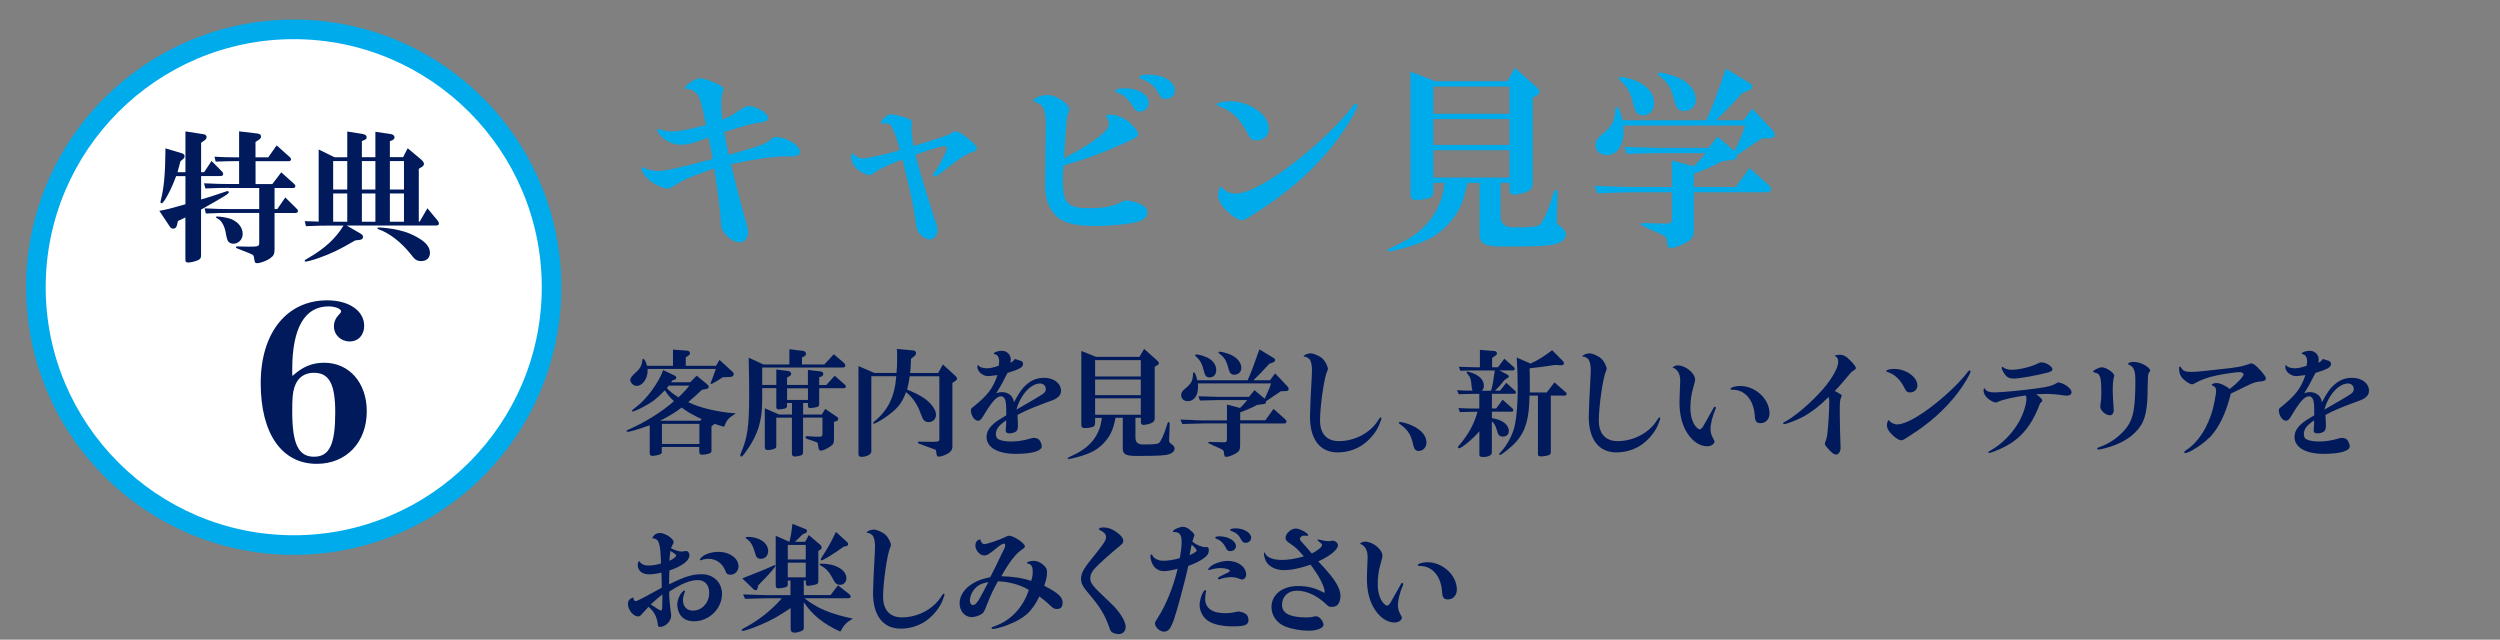 <?xml version="1.0" encoding="UTF-8"?><svg id="_レイヤー_2" xmlns="http://www.w3.org/2000/svg" width="383" height="98" viewBox="0 0 383 98"><rect x="0" y="0" width="383" height="98" fill="#808080" stroke="none"/><g id="_レイヤー_"><path d="m105.16,13.62s-.06.03-.09.03c-.06,0-.12-.06-.12-.12,0-.51,1.56-1.53,2.34-1.53.45,0,1.47.33,2.46.78.78.36,1.08.63,1.08.9,0,.09-.03.27-.12.51-.15.36-.21.93-.21,1.68,0,.9.06,1.68.15,2.46.99-.39,1.56-.69,2.55-1.38.75-.51,1.14-.69,1.59-.69,1.08,0,2.88,1.11,2.88,1.77,0,.48-.21.57-1.5.78-.93.15-1.56.3-2.85.69-1.02.3-1.8.54-2.37.72.33,1.8.45,2.4.69,3.51,4.74-1.35,5.67-1.68,6.36-2.28.45-.42.54-.45.93-.45,1.53,0,3.63,1.29,3.63,2.25,0,.57-.54.75-1.98.72-1.92-.03-4.26.3-8.61,1.17.72,2.94,1.47,5.85,2.04,7.89.54,1.86.6,2.1.6,2.61,0,.81-.6,1.5-1.29,1.5s-1.62-.54-2.25-1.32c-.48-.6-.6-.93-.63-1.74-.09-1.77-.42-4.44-1.02-8.28-4.5,1.62-4.56,1.65-6.15,2.67-.45.3-.75.42-.96.42-.63,0-1.92-.57-2.76-1.23-.72-.57-1.26-1.38-1.26-1.86,0-.09.09-.18.18-.18.06,0,.09.03.3.15.33.21,1.32.42,2.04.42,1.11,0,2.88-.39,8.37-1.83-.18-1.08-.24-1.44-.63-3.3-2.25.87-3.21,1.11-4.2,1.11s-2.07-.39-2.82-1.05c-.45-.39-.84-.93-.84-1.14,0-.09.12-.21.24-.21.06,0,.12.03.21.06.51.21,1.02.3,1.68.3,1.32,0,2.55-.24,5.34-.99-.66-3.27-.93-4.23-1.44-4.83-.27-.36-.96-.69-1.41-.69h-.15Z" style="fill:#00abeb;"/><path d="m143.36,34.05c.18.51.27.93.27,1.26,0,.66-.6,1.38-1.14,1.38-.42,0-.99-.27-1.44-.69-.48-.48-.66-.9-.78-2.07-.24-2.04-.72-4.26-2.01-9.51-2.13.81-3.6,1.5-4.17,1.95-.51.36-.66.45-.9.45-.48,0-1.38-.45-1.92-.96-.57-.54-.87-1.17-.87-1.83,0-.33.09-.54.24-.54.03,0,.09.03.15.12.3.39.87.66,1.41.66.69,0,3.78-.69,5.67-1.26-.3-1.2-.57-2.07-1.08-3.24-.27-.63-.57-.87-1.05-.87-.15,0-.24,0-.39.06-.09.03-.18.03-.24.03s-.12-.06-.12-.18c0-.45.93-1.29,1.44-1.29.66,0,2.46.48,2.97.78.18.12.3.33.3.51,0,.12,0,.27-.03.48-.03.15-.03.27-.03.42,0,.63.12,1.65.3,2.67,4.17-1.26,5.46-1.71,5.88-2.04.24-.15.36-.21.51-.21.54,0,1.17.39,2.37,1.41.78.69.96.93.96,1.26,0,.21-.21.36-.66.48-.9.27-1.95.93-3.87,2.46-1.35,1.08-1.68,1.29-1.89,1.29-.18,0-.3-.09-.3-.21,0-.09.03-.15.21-.39.72-.93,1.92-3.3,1.92-3.78,0-.15-.15-.27-.33-.27-.54,0-1.74.36-4.5,1.32.63,2.46,1.8,6.36,3.12,10.35Z" style="fill:#00abeb;"/><path d="m160.15,25.35c.06-5.7.06-5.73.06-6.3,0-2.28-.39-3.09-1.59-3.39-.21-.06-.3-.12-.3-.24,0-.36,1.2-.87,2.04-.87,1.44,0,3.45,1.29,3.45,2.25,0,.18-.06.33-.33.99-.21,2.19-.3,3.36-.48,6.45,2.52-1.32,4.17-2.34,5.46-3.36,1.11-.93,1.44-1.38,1.44-2.04,0-.27-.09-.48-.3-.72-.12-.15-.15-.18-.15-.27,0-.15.27-.3.6-.3.9,0,2.07.45,2.88,1.11.84.72,1.44,1.5,1.44,1.92,0,.33-.42.6-2.04,1.32-3.72,1.65-6,2.49-9.39,3.45-.09.93-.12,1.41-.12,2.13,0,3.63.69,4.41,3.9,4.41,2.64,0,3.78-.24,5.64-1.2,2.01.15,3.42.93,3.42,1.83,0,.81-.69,1.32-2.19,1.62-1.41.27-3.84.48-5.7.48-3.6,0-5.4-.57-6.51-2.01-.9-1.17-1.26-2.46-1.26-4.5l.03-2.76Zm15.84-9.57c0,.75-.6,1.32-1.41,1.32-.45,0-.63-.12-.93-.63-.63-1.14-1.62-2.07-2.43-2.25-.27-.06-.36-.12-.36-.27,0-.27.54-.42,1.44-.42,2.1,0,3.69.96,3.69,2.25Zm3.99-1.89c0,.75-.57,1.26-1.38,1.26-.48,0-.72-.15-.96-.57-.66-1.29-1.44-2.01-2.67-2.43-.36-.12-.42-.15-.42-.33,0-.24.48-.39,1.35-.39,2.34,0,4.08,1.05,4.08,2.46Z" style="fill:#00abeb;"/><path d="m194.39,19.77c0,.99-.81,1.74-1.86,1.74-.66,0-.99-.24-1.32-.93-1.2-2.37-2.49-3.63-4.44-4.29-.24-.09-.33-.15-.33-.27,0-.27.93-.51,2.01-.51,3.06,0,5.94,2.07,5.94,4.26Zm13.56-3.6c0,.57-1.71,3.45-3.3,5.52-3.3,4.26-7.26,7.77-12.18,10.86-.33.21-.63.39-.72.45-.87.6-1.14.72-1.5.72-.48,0-1.2-.42-1.98-1.11-1.11-.99-1.65-1.86-1.65-2.7,0-.66.24-1.32.48-1.32.06,0,.09.03.15.15.36.54,1.29.96,2.1.93,2.04-.09,5.58-2.07,9.75-5.4,3.33-2.67,6.39-5.67,8.19-8.07.15-.21.3-.3.45-.3.12,0,.21.12.21.27Z" style="fill:#00abeb;"/><path d="m224.81,28.02c-.69,3.24-1.29,4.53-3,6.39-1.59,1.74-3.51,2.76-7.08,3.69-.84.21-1.77.42-1.92.42s-.24-.09-.24-.21q0-.15,1.35-.75c4.47-2.01,6.93-5.19,7.38-9.54h-1.71v1.32c0,.6-.21.9-.78,1.05-.51.15-1.23.24-1.8.24-.72,0-.93-.21-.93-1.02V10.95l3.78,1.5h11.04l1.2-2.04,3.24,2.88c.36.33.51.54.51.75,0,.27-.15.45-.63.69l-.42.24v13.05c0,.66-.18.99-.69,1.26-.48.27-1.56.54-2.19.54-.45,0-.66-.21-.66-.66v-1.14h-1.38v5.07q0,1.74,1.89,1.74c2.88,0,3.69-.09,4.11-.39.51-.39,1.35-2.28,2.01-4.5.24-.78.27-.84.45-.84.21,0,.27.15.27.54,0,.6-.03,1.47-.06,2.34-.03.63-.06,1.38-.06,1.77,0,.45.06.57.42.84.75.54.99.9.99,1.29,0,.6-.48,1.14-1.29,1.41-1.02.39-2.85.48-8.61.48-1.5,0-2.37-.18-2.82-.54-.27-.21-.45-.6-.51-1.05v-8.16h-1.86Zm-5.22-10.59h11.67v-4.17h-11.67v4.17Zm11.67,4.77v-3.96h-11.67v3.96h11.67Zm-11.67,5.01h11.67v-4.2h-11.67v4.2Z" style="fill:#00abeb;"/><path d="m247.59,28.59c1.2.03,2.46.06,2.55.06h6v-4.05l3.33.87c.78-.75,1.17-1.17,1.83-2.01h-7.26c-1.83.03-2.94.06-4.8.12l-.39-1.08c2.73.09,3.6.12,5.19.15h7.71l1.38-1.71,2.61,2.19c1.14-2.43,1.17-2.52,1.62-3.9h-18.66c.03.33.03.66.03.9,0,2.22-1.02,3.63-2.61,3.63-.99,0-1.68-.6-1.68-1.53,0-.63.24-1.02.99-1.65,1.59-1.29,1.98-2.01,2.04-3.87,0-.21.09-.3.24-.3.27,0,.54.69.87,2.01h12.84c1.2-2.82,1.26-3,3-7.89l3.57,2.16c.3.18.45.36.45.57,0,.27-.18.48-.54.6l-.96.36c-2.04,2.25-2.73,2.94-4.05,4.2h4.23l1.32-1.77,3.15,3.33c.18.21.3.45.3.66,0,.36-.24.51-.84.54l-1.17.03q-.36.27-1.92,1.29c-.45.3-.87.6-1.29.9-.06.03-.39.24-.6.36.03.12.03.21.03.27,0,.24-.18.39-.6.45l-1.71.24c-1.59.84-2.61,1.29-4.29,1.89v2.04h6.42l2.1-2.91,2.94,2.61c.24.21.36.39.36.6,0,.33-.21.51-.63.51h-11.19v5.55c0,1.17-.21,1.59-1.11,2.1-.81.48-1.86.87-2.4.87-.45,0-.51-.12-.63-1.2-.09-.57-.15-.6-2.85-1.77-1.11-.51-1.14-.54-1.14-.66s.09-.18.27-.18h.3l.48.03c1.08.03,2.13.06,2.85.06s.87-.18.87-.81v-3.99h-6c-.84,0-.9,0-5.4.15l-.48-1.14,3.33.12Zm3.18-16.14c1.71.75,2.64,1.95,2.64,3.36,0,1.11-.69,1.86-1.74,1.86-.81,0-1.14-.42-1.5-1.89-.3-1.44-.93-2.58-1.89-3.42-.21-.15-.27-.27-.27-.39s.12-.18.3-.18c.57,0,1.68.3,2.46.66Zm6.42-.51c1.65.78,2.61,2.01,2.61,3.33,0,1.02-.75,1.74-1.8,1.74-.51,0-.9-.21-1.14-.63q-.21-.36-.63-1.92c-.33-1.11-.93-2.01-1.71-2.58-.45-.33-.51-.39-.51-.51,0-.15.09-.24.27-.24.45-.03,2.07.42,2.91.81Z" style="fill:#00abeb;"/><circle cx="45" cy="44" r="39.5" style="fill:#fff;"/><path d="m45,6c20.95,0,38,17.05,38,38s-17.05,38-38,38S7,64.95,7,44,24.05,6,45,6m0-3C22.36,3,4,21.36,4,44s18.36,41,41,41,41-18.36,41-41S67.64,3,45,3h0Z" style="fill:#00abeb;"/><path d="m27.26,33.86l-.15.64c-.09.35-.29.53-.55.53-.22,0-.42-.11-.57-.35l-1.58-2.38c1.3-.24,1.63-.33,4-1.01v-4.31h-1.43c-.66,1.89-1.87,4.16-2.2,4.16-.11,0-.2-.09-.2-.2,0-.04.02-.11.07-.31.48-1.96.66-3.87.7-7.9l2.51.75c.26.07.42.24.42.46,0,.15-.09.33-.29.48l-.35.29-.09.35-.24.88c0,.07-.07.24-.11.44h1.21v-6.25l2.82.44c.24.04.42.22.42.42s-.11.37-.31.51l-.53.37v4.51h.46l1.14-1.72,1.63,1.65c.09.11.15.24.15.35,0,.22-.13.31-.48.31h-2.9v3.59c1.54-.46,1.61-.48,3.89-1.25.07-.02.11-.04.15-.04.11,0,.2.09.2.2,0,.22-.57.57-4.25,2.64v7.08c0,.33-.13.51-.48.68-.4.18-1.14.35-1.5.35-.31,0-.42-.13-.42-.44v-6.47l-1.14.55Zm7.81-5.08c-1.03,0-1.78.02-3.61.09l-.2-.79c1.91.09,2.66.11,3.81.11h1.56v-3.5h-.84c-.68,0-1.28.02-2.75.07l-.18-.75,1.61.07c.57.02,1.08.02,1.32.02h.84v-3.98l2.77.33c.42.04.59.2.59.48,0,.2-.11.33-.37.51l-.48.31v2.35h1.96l1.28-1.83,2.07,1.85c.09.09.13.18.13.29,0,.18-.13.29-.35.29h-5.08v3.5h2.57l1.37-1.8,1.98,1.78c.11.11.18.22.18.33,0,.18-.13.29-.35.29h-2.84v3.23h.42l1.23-1.78,1.76,1.74c.11.09.18.22.18.33,0,.18-.15.31-.4.31h-3.19v5.54c0,.73-.13,1.01-.62,1.36-.51.4-1.54.79-2.07.79-.26,0-.35-.11-.4-.51-.09-.62-.13-.7-.29-.79-.2-.11-.64-.31-1.58-.66-.92-.35-.95-.35-.95-.48,0-.09.07-.13.15-.13h.11c.13,0,.42,0,.86.02.29.02.55.02.75.02,1.61,0,1.69-.04,1.69-.64v-4.53h-4.55c-1.19,0-1.87.02-3.63.09l-.18-.79c1.85.09,2.57.11,3.81.11h4.55v-3.23h-4.64Zm.22,4.73c1.17.44,1.89,1.32,1.89,2.33,0,.84-.64,1.5-1.45,1.5-.29,0-.57-.13-.77-.35q-.2-.24-.4-1.45c-.18-.95-.64-1.74-1.14-2-.31-.18-.33-.2-.33-.26s.04-.11.18-.11c.55,0,1.52.18,2.02.35Z" style="fill:#001a5c;"/><path d="m54.39,36.85c-2.46,1.43-3.7,2.02-5.52,2.66-.77.29-1.83.57-2.05.57-.09,0-.15-.07-.15-.13q0-.13.66-.48c2.49-1.45,4.09-2.95,5.3-4.91h-2.13c-1.01,0-1.76.02-3.63.09l-.18-.77,2.13.07v-11.05l2.42,1.19h1.96v-3.94l2.24.35c.51.09.73.24.73.55,0,.18-.09.29-.29.37l-.44.2v2.46h2.07v-3.89l2.38.35c.33.07.55.24.55.48,0,.2-.13.37-.33.46l-.38.15v2.44h2.03l.7-1.36,2.07,1.74c.29.26.42.46.42.68,0,.15-.11.31-.31.44l-.48.29v8.1h.13l1.19-2.05,1.52,1.83c.18.22.24.35.24.48,0,.24-.11.33-.42.33h-13.71l2.05,1.19c.33.18.46.35.46.55,0,.26-.2.44-.51.46l-.73.09Zm-3.35-7.81h2.16v-4.36h-2.16v4.36Zm2.16,4.93v-4.33h-2.16v4.33h2.16Zm2.24-4.93h2.07v-4.36h-2.07v4.36Zm2.07,4.93v-4.33h-2.07v4.33h2.07Zm3.54,1.28c1.17.26,2.22.68,3.21,1.3,1.1.68,1.61,1.39,1.61,2.2,0,.75-.53,1.25-1.32,1.25-.7,0-.99-.2-1.69-1.14-1.41-1.76-3.21-3.15-4.82-3.72-.15-.04-.22-.11-.22-.18s.07-.11.18-.11c.64,0,2.27.2,3.06.4Zm-1.32-6.21h2.16v-4.36h-2.16v4.36Zm2.16,4.93v-4.33h-2.16v4.33h2.16Z" style="fill:#001a5c;"/><path d="m99.54,65.15c-1.57.56-3.06,1.01-3.39,1.01-.09,0-.16-.05-.16-.14q0-.11.47-.29c2.3-.99,5.01-2.68,6.79-4.27-.7-.68-.86-.86-1.4-1.66-1.15,1.21-1.85,1.76-3.17,2.47-.74.41-1.58.77-1.76.77-.07,0-.13-.05-.13-.11q0-.07.65-.56c1.58-1.17,3.46-3.71,4.16-5.67l1.78.85c.14.05.23.18.23.32s-.13.29-.29.32l-.27.05-.23.32h2.92l.99-1.01,1.64,1.35c.14.13.21.23.21.36,0,.16-.12.29-.31.32l-.74.14c-.07.05-.16.13-.22.2-.27.25-.54.49-.79.74-.36.32-.68.61-1.08.94,1.69.86,4.57,1.55,7.29,1.73-1.17.74-1.37.97-1.8,2.05-.52-.14-.81-.22-1.48-.45l-.45.41v3.82c0,.27-.68.5-1.49.5-.25,0-.38-.13-.38-.45v-.74h-5.74v.83c0,.11-.07.2-.16.25-.31.16-.9.29-1.28.29-.29,0-.41-.13-.41-.45v-4.27Zm-.34-8.62c.02.13.02.22.02.25,0,1.22-.79,2.34-1.67,2.34-.52,0-.99-.47-.99-.97q0-.38,1.03-1.26c.47-.43.76-.99.81-1.66,0-.18.05-.23.16-.23.18,0,.36.34.56,1.04h3.98v-2.48l2.18.16c.25.02.43.18.43.38,0,.16-.09.27-.29.41l-.36.22v1.31h4.63l.54-.9,1.95,1.78c.18.16.23.25.23.4,0,.23-.23.43-.52.43l-1.17.05c-.07.05-.16.11-.22.14l-.63.4q-.83.49-.88.49c-.05,0-.13-.05-.13-.11,0-.04.02-.07.04-.11.49-1.28.5-1.3.77-2.09h-10.46Zm8.27,7.67c-1.42-.68-2.12-1.08-3.04-1.76-.94.72-2.09,1.42-3.33,2.02h6.21l.16-.25Zm-.32,3.82v-3.08h-5.74v3.08h5.74Zm-4.99-8.57c.34.41,1.1,1.01,1.78,1.42.59-.54,1.44-1.44,1.66-1.8h-3.13l-.31.38Z" style="fill:#001a5c;"/><path d="m116.78,60.19l-.02,1.46c-.02,2.84-.68,4.97-2.29,7.26-.54.79-.76,1.04-.88,1.04-.09,0-.18-.09-.18-.2,0-.09.02-.14.14-.45.99-2.3,1.22-4.07,1.22-8.9,0-1.62,0-1.73-.07-5.6l2.27,1.04h3.96v-2.34l2.07.25c.29.04.47.2.47.45,0,.22-.13.36-.41.47l-.2.07v1.1h3.42l1.46-1.57,1.53,1.31c.16.13.23.27.23.41,0,.23-.14.32-.52.32h-12.21v2.66h2.16v-2.36l1.76.22c.32.05.52.22.52.43,0,.16-.09.29-.32.4l-.32.18v1.13h3.2v-2.3l1.87.22c.34.04.49.16.49.4,0,.16-.11.32-.27.38l-.36.14v1.17h1.1l1.28-1.42,1.55,1.37c.11.09.16.22.16.32,0,.14-.12.22-.36.22h-3.73v2.34c0,.32-.05.43-.23.5-.16.09-.83.2-1.15.2-.27,0-.34-.09-.34-.45v-.32h-.74v1.76h2.86l.52-.86,1.8,1.22c.12.07.2.2.2.32,0,.16-.11.29-.38.36l-.27.09v2.47c0,.83-.07.97-.65,1.35-.58.38-1.06.58-1.35.58s-.4-.23-.45-.94c0-.29-.11-.34-1.3-.72-.52-.16-.61-.22-.61-.36,0-.13.09-.2.23-.2.11,0,.27.02.45.04.36.04.86.05,1.33.05.54,0,.58-.04.58-.63v-2.29h-2.97v5.22c0,.29-.05.41-.22.52-.16.09-.74.22-1.04.22-.27,0-.45-.16-.45-.41v-5.55h-2.39v4.18c0,.4-.02.43-.23.56-.23.13-.72.22-1.08.22-.32,0-.45-.13-.45-.47v-5.92l2.2.95h1.96v-1.76h-.76v.43c0,.25-.07.34-.31.41-.32.09-.72.14-.99.14-.25,0-.34-.13-.34-.45v-2.81h-2.16v.7Zm3.8,1.08h3.2v-1.78h-3.2v1.78Z" style="fill:#001a5c;"/><path d="m133.5,69.16c0,.43-.72.83-1.48.83-.38,0-.5-.11-.5-.4v-13.5l2.43,1.04h3.4c.07-.74.09-1.37.09-2.27,0-.56,0-.83-.04-1.4l2.54.23c.23.02.4.2.4.4,0,.16-.09.34-.25.47l-.52.4c-.04,1.19-.07,1.55-.14,2.18h4.3l.72-1.31,1.94,1.78c.14.13.22.25.22.38,0,.14-.07.25-.27.38l-.43.29v9.76c0,.5-.29.88-.9,1.17-.43.22-.9.36-1.17.36-.31,0-.32-.05-.43-.83-.02-.18-.05-.2-.22-.27-.04-.02-.16-.05-.29-.11-.22-.07-.41-.14-.63-.23-.16-.05-.47-.16-.88-.32-.68-.23-.76-.27-.76-.4,0-.09.07-.14.18-.14.05,0,.16,0,.29.02h.68l1.03.02.74-.04c.31-.04.36-.11.36-.49v-9.52h-4.54c-.11.83-.27,1.57-.41,2.05.68.23,2,.88,2.57,1.28,1.13.77,1.87,1.8,1.87,2.57,0,.65-.49,1.13-1.12,1.13-.32,0-.59-.11-.76-.32-.14-.18-.2-.29-.47-.99-.49-1.4-1.26-2.52-2.25-3.28-.63,1.76-1.37,2.63-3.31,3.96-.56.38-1.48.88-1.62.88-.05,0-.11-.05-.11-.11,0-.07.05-.13.2-.25,2.11-1.75,3.12-3.8,3.35-6.93h-3.82v11.54Z" style="fill:#001a5c;"/><path d="m154.08,65.88c.05-.61.07-1.04.07-1.49-1.17.81-1.58,1.35-1.58,2.14,0,.38.14.65.43.79.41.2,1.1.32,1.93.32s1.87-.14,2.72-.4c.56-.16.58-.16.74-.16.32,0,.67.13.81.29.2.23.4.72.4.99,0,.74-1.51,1.17-4,1.17-2.75,0-4.46-.99-4.46-2.59,0-.79.41-1.51,1.31-2.21.38-.31.72-.5,1.71-1.1,0-1.66-.02-1.82-.16-2.38-.11-.31-.36-.54-.61-.54-.72,0-1.42.79-2.81,3.12-.25.43-.5.63-.76.63-.52,0-1.08-.83-1.08-1.58,0-.23.05-.32.31-.5,2.3-1.87,3.04-2.83,3.76-4.92-.34.04-.65.07-.76.09-.29.05-.52.07-.68.07-.81,0-1.64-.7-1.64-1.39,0-.18.05-.31.14-.31t.07.09c.05.22.67.41,1.26.41.47,0,.95-.11,1.8-.38.05-.34.07-.5.07-.72,0-.61-.29-1.03-.72-1.06-.07,0-.11-.04-.11-.07,0-.22.65-.45,1.24-.45.76,0,1.37.59,1.37,1.33,0,.11-.02.2-.05.5.34-.16.5-.31.67-.58.29.09.65.22.79.25.32.07.47.23.47.52,0,.5-.49.79-2.38,1.37-.77,1.51-1.04,2.02-1.73,3.12.31-.13.56-.18.86-.18,1.03,0,1.78.63,1.85,1.57.85-1.58,1.3-2.21,2.07-2.84.72-.61,1.57-.92,2.56-.92,1.51,0,2.59.85,2.59,2,0,.45-.2.79-.65,1.1-.27.2-.65.36-1.8.76-1.85.68-3.15,1.24-4.21,1.82,0,.47.02.56.04,1.06.02.22.02.4.02.5,0,.52-.07.77-.25.95-.21.18-.63.32-1.03.32s-.59-.13-.59-.38v-.14Zm5.6-5.47c.4-.25.54-.49.54-.81,0-.49-.38-.85-.88-.85-1.42,0-3.01,1.75-3.62,4,1.64-.94,3.58-2.07,3.96-2.34Z" style="fill:#001a5c;"/><path d="m170.9,64.03c-.41,1.94-.77,2.72-1.8,3.84-.96,1.04-2.11,1.66-4.25,2.21-.5.13-1.06.25-1.15.25s-.14-.05-.14-.13q0-.09.81-.45c2.68-1.21,4.16-3.12,4.43-5.73h-1.03v.79c0,.36-.13.54-.47.63-.31.09-.74.14-1.08.14-.43,0-.56-.13-.56-.61v-11.2l2.27.9h6.63l.72-1.22,1.94,1.73c.22.2.31.32.31.45,0,.16-.09.27-.38.41l-.25.14v7.83c0,.4-.11.59-.41.76-.29.16-.94.32-1.31.32-.27,0-.4-.13-.4-.4v-.68h-.83v3.04q0,1.04,1.13,1.04c1.73,0,2.21-.05,2.47-.23.31-.23.81-1.37,1.21-2.7.14-.47.16-.5.27-.5.13,0,.16.09.16.32,0,.36-.02.88-.04,1.4-.02.38-.04.83-.04,1.06,0,.27.04.34.25.5.45.32.59.54.59.77,0,.36-.29.68-.77.85-.61.23-1.71.29-5.17.29-.9,0-1.42-.11-1.69-.32-.16-.13-.27-.36-.31-.63v-4.9h-1.12Zm-3.13-6.36h7v-2.5h-7v2.5Zm7,2.86v-2.38h-7v2.38h7Zm-7,3.01h7v-2.52h-7v2.52Z" style="fill:#001a5c;"/><path d="m182.84,64.37c.72.02,1.48.04,1.53.04h3.6v-2.43l2,.52c.47-.45.7-.7,1.1-1.21h-4.36c-1.1.02-1.76.04-2.88.07l-.23-.65c1.64.05,2.16.07,3.12.09h4.63l.83-1.03,1.57,1.31c.68-1.46.7-1.51.97-2.34h-11.2c.02.2.02.4.02.54,0,1.33-.61,2.18-1.57,2.18-.59,0-1.01-.36-1.01-.92,0-.38.14-.61.59-.99.96-.77,1.19-1.21,1.22-2.32,0-.13.05-.18.14-.18.16,0,.32.41.52,1.21h7.71c.72-1.69.76-1.8,1.8-4.74l2.14,1.3c.18.11.27.22.27.34,0,.16-.11.29-.32.36l-.58.22c-1.22,1.35-1.64,1.76-2.43,2.52h2.54l.79-1.06,1.89,2c.11.13.18.27.18.4,0,.22-.14.31-.5.32l-.7.02q-.22.16-1.15.77c-.27.18-.52.36-.77.54-.04.02-.23.14-.36.22.02.07.02.13.02.16,0,.14-.11.23-.36.27l-1.03.14c-.95.5-1.57.77-2.57,1.13v1.22h3.85l1.26-1.75,1.76,1.57c.14.13.22.23.22.36,0,.2-.13.31-.38.31h-6.72v3.33c0,.7-.13.95-.67,1.26-.49.29-1.12.52-1.44.52-.27,0-.31-.07-.38-.72-.05-.34-.09-.36-1.71-1.06-.67-.31-.68-.32-.68-.4s.05-.11.16-.11h.18l.29.02c.65.02,1.28.04,1.71.04s.52-.11.52-.49v-2.4h-3.6c-.5,0-.54,0-3.24.09l-.29-.68,2,.07Zm1.91-9.69c1.03.45,1.58,1.17,1.58,2.02,0,.67-.41,1.12-1.04,1.12-.49,0-.68-.25-.9-1.13-.18-.86-.56-1.55-1.13-2.05-.13-.09-.16-.16-.16-.23s.07-.11.18-.11c.34,0,1.01.18,1.48.4Zm3.85-.31c.99.47,1.57,1.21,1.57,2,0,.61-.45,1.04-1.08,1.04-.31,0-.54-.13-.68-.38q-.13-.22-.38-1.15c-.2-.67-.56-1.21-1.03-1.55-.27-.2-.31-.23-.31-.31,0-.09.05-.14.16-.14.27-.02,1.24.25,1.75.49Z" style="fill:#001a5c;"/><path d="m199.88,54.4c.11-.11.67-.27.88-.27.5,0,1.46.41,1.89.85.38.36.79,1.19.79,1.55q0,.07-.13.36c-.47,1.08-1.08,5.38-1.08,7.54,0,2.02,1.04,3.15,2.88,3.15,2.48,0,4.88-1.3,6.07-3.26.13-.22.27-.38.34-.38.05,0,.13.11.13.16,0,.04-.02.09-.05.16,0,.02-.09.25-.22.61-.4,1.12-1.31,2.29-2.39,3.11-1.1.85-2.61,1.33-4.05,1.33-2.72,0-4.25-2-4.25-5.49,0-.7.14-4.03.27-6.07.02-.43.04-.77.04-1.04,0-.72-.14-1.37-.36-1.66-.11-.14-.58-.43-.68-.41l-.14.02c-.05-.02-.11-.05-.11-.09l.18-.18Z" style="fill:#001a5c;"/><path d="m216.14,65.11c1.57.67,2.39,1.6,2.39,2.7,0,.72-.52,1.28-1.19,1.28-.43,0-.68-.25-.81-.83-.36-1.67-.79-2.36-2.05-3.28-.14-.09-.18-.14-.18-.2,0-.07.07-.13.16-.13.29,0,1.17.23,1.67.45Z" style="fill:#001a5c;"/><path d="m225.62,60.34c-.61,0-1.04.02-2.14.05l-.27-.61c.72.04,1.53.07,2.41.07-.11-.16-.13-.25-.16-.56-.09-1.17-.16-1.42-.58-1.94-.16-.22-.2-.27-.2-.34,0-.04.05-.09.11-.09.04,0,.07,0,.11.02l.14.04c1.49.4,2.29,1.13,2.29,2.14,0,.29-.09.5-.32.74h1.42c.22-.76.38-1.64.58-3.11h-3.12c-.68,0-1.1.02-2.16.05l-.25-.61c1.37.05,1.89.07,2.41.07h.83v-2.66l2.25.18c.22.02.36.16.36.34,0,.13-.07.25-.2.34l-.54.38v1.42h.9l.97-1.3,1.49,1.31c.05.05.11.14.11.22,0,.16-.11.25-.27.25h-2.11l1.22.63c.18.11.25.18.25.29,0,.13-.04.14-.31.32l-.34.23c-.54.68-.86,1.04-1.46,1.64h.77l.95-1.21,1.28,1.17c.14.11.2.2.2.29,0,.18-.09.23-.4.23h-3.28v2.25h.65l.99-1.35,1.49,1.33c.09.09.16.2.16.29,0,.16-.11.22-.36.22h-2.93v.99c1.58.22,2.59.99,2.59,1.98,0,.5-.38.85-.9.85-.25,0-.5-.09-.63-.25-.11-.13-.14-.23-.31-.77-.23-.74-.4-1.03-.76-1.33v4.77c0,.43-.52.7-1.35.7-.41,0-.56-.09-.56-.34v-3.6c-.94,1.12-2.72,2.61-3.12,2.61-.09,0-.16-.07-.16-.16s0-.11.4-.56c1.26-1.53,2.11-3.1,2.59-4.88h-.5c-.47,0-.94.02-2.2.05l-.22-.61,1.44.05c.45.02.86.02.97.02h.79v-2.25h-1.06Zm8.7.27c-.04,3.48-.58,5.4-2,7.02-.68.79-2.25,2.07-2.54,2.07-.05,0-.11-.05-.11-.13,0-.05.02-.09.11-.18.92-.95,1.58-2.07,2.05-3.38.45-1.3.68-3.55.68-6.73,0-1.46-.05-2.93-.14-4.5l2.11.92c.99-.43,2.18-1.17,3.31-2.05l1.67,1.69c.07.07.13.18.13.31,0,.2-.16.32-.4.31h-.04l-.9-.05c-1.71.25-2.45.36-3.92.52.04.92.04,1.44.04,2.21v1.49h2.58l1.19-1.55,1.67,1.46c.13.09.2.22.2.32,0,.14-.16.25-.32.25h-2.11v8.68c0,.14-.05.29-.14.34-.22.16-.83.29-1.4.29-.34,0-.43-.09-.43-.43v-8.88h-1.28Z" style="fill:#001a5c;"/><path d="m242.59,54.4c.11-.11.67-.27.88-.27.5,0,1.46.41,1.89.85.38.36.79,1.19.79,1.55q0,.07-.13.36c-.47,1.08-1.08,5.38-1.08,7.54,0,2.02,1.04,3.15,2.88,3.15,2.48,0,4.88-1.3,6.07-3.26.13-.22.27-.38.34-.38.05,0,.13.11.13.16,0,.04-.02.09-.05.16,0,.02-.09.25-.22.61-.4,1.12-1.31,2.29-2.39,3.11-1.1.85-2.61,1.33-4.05,1.33-2.72,0-4.25-2-4.25-5.49,0-.7.14-4.03.27-6.07.02-.43.04-.77.04-1.04,0-.72-.14-1.37-.36-1.66-.11-.14-.58-.43-.68-.41l-.14.02c-.05-.02-.11-.05-.11-.09l.18-.18Z" style="fill:#001a5c;"/><path d="m256.25,56.27c.31-.22.49-.29.76-.29,1.24,0,2.68,1.19,2.68,2.2,0,.16-.07.45-.29,1.21-.31,1.1-.43,2-.43,3.15s.29,2.16.83,2.81c.23.27.47.43.59.43.14,0,.31-.14.5-.4q.13-.2,1.4-2.48c.29-.56.31-.59.41-.59.07,0,.18.09.18.18,0,.04-.02.07-.04.13-.47,1.03-.79,2.34-.79,3.1,0,.58.16,1.06.52,1.66.05.11.09.18.09.25,0,.38-.54.74-1.1.74-1.26,0-2.48-.9-3.31-2.43-.63-1.17-.95-2.59-.95-4.27,0-.56.04-1.51.07-2.25.02-.43.04-.79.04-1.06,0-1.04-.36-1.73-1.1-2.03l-.07-.04Zm14.84,7.08c0,.85-.58,1.48-1.37,1.48-.59,0-.85-.29-.88-1.03-.13-2.54-1.55-4.18-3.55-4.09-.13,0-.18-.04-.18-.13,0-.22.74-.45,1.46-.45,2.36,0,4.52,2,4.52,4.21Z" style="fill:#001a5c;"/><path d="m281.63,60.19c.38.2.52.32.52.43,0,.04-.02.09-.05.16-.22.45-.25.79-.25,2.25,0,1.01.07,4.63.11,5.02.02.23.02.43.02.58,0,.54-.32,1.01-.68,1.01-.32,0-.63-.22-1.15-.81-.49-.54-.58-.68-.58-.85,0-.09.04-.22.11-.38.11-.29.2-.65.25-.95.16-1.33.31-3.62.31-5.19,0-.27-.02-.43-.09-.65-1.37,1.37-2.56,2.29-3.92,3.04-.92.49-2.52,1.12-2.9,1.12-.07,0-.16-.05-.16-.13s.04-.11.43-.31c1.53-.85,3.94-2.92,5.71-4.95,1.4-1.64,2.3-3.24,2.3-4.14,0-.49-.13-.72-.47-.88-.02,0-.04-.04-.04-.05,0-.07.38-.16.76-.16.56,0,1.01.25,1.67.94.61.65.79.9.79,1.1,0,.11-.09.22-.27.32-.16.11-.29.18-.31.2-.04,0-.14.13-.25.25-.72.88-1.85,2.18-2.41,2.74.25.13.47.25.56.29Z" style="fill:#001a5c;"/><path d="m293.74,59.08c0,.59-.49,1.04-1.12,1.04-.4,0-.59-.14-.79-.56-.72-1.42-1.49-2.18-2.66-2.57-.14-.05-.2-.09-.2-.16,0-.16.56-.31,1.21-.31,1.84,0,3.57,1.24,3.57,2.56Zm8.14-2.16c0,.34-1.03,2.07-1.98,3.31-1.98,2.56-4.36,4.66-7.31,6.52-.2.13-.38.23-.43.27-.52.36-.68.43-.9.43-.29,0-.72-.25-1.19-.67-.67-.59-.99-1.12-.99-1.62,0-.4.14-.79.29-.79.04,0,.05.02.09.09.22.32.77.58,1.26.56,1.22-.05,3.35-1.24,5.85-3.24,2-1.6,3.84-3.4,4.92-4.84.09-.13.18-.18.27-.18.07,0,.13.07.13.16Z" style="fill:#001a5c;"/><path d="m306.05,61.58c-.13.05-.22.09-.31.09-.25,0-.79-.29-1.21-.63-.41-.36-.65-.79-.65-1.21,0-.2.05-.34.11-.34s.07.02.16.16c.2.31.7.47,1.42.47.97,0,4.57-.34,6.57-.63,1.71-.23,2.27-.4,3.19-.92.59.14.9.27,1.31.56.49.36.72.68.72.97,0,.31-.31.52-.72.52-.18,0-.45-.04-.77-.09-.72-.11-1.6-.18-2.45-.18-.45,0-.79.02-1.48.05.63.45.94.76.94.94,0,.13-.09.25-.34.45-.96,2.56-2.07,4.25-3.69,5.55-.9.72-2.04,1.33-3.4,1.84-.43.16-.61.22-.7.22-.07,0-.14-.07-.14-.13s.04-.09.4-.29c1.71-.97,3.29-2.57,4.32-4.41.67-1.22,1.12-2.63,1.12-3.55,0-.18-.02-.27-.13-.43-1.64.18-3.67.67-4.27.99Zm.85-5.31c.22.22.76.38,1.26.38,1.13,0,2.84-.4,3.85-.88.43-.22.56-.25.79-.25.67,0,1.64.63,1.64,1.06,0,.2-.2.34-.63.47-1.64.45-4.43.95-5.33.95-.63,0-1.03-.2-1.39-.72-.22-.31-.43-.76-.43-.9,0-.09.07-.18.14-.18.02,0,.04.02.09.07Z" style="fill:#001a5c;"/><path d="m323.82,62.88c0,.41-.25.74-.58.74-.67,0-1.51-.77-1.48-1.35,0-.11.04-.25.05-.43.07-.4.11-.88.11-1.55,0-2.66-.14-3.06-1.1-3.24-.11-.02-.16-.07-.16-.13,0-.18.88-.63,1.3-.65.65-.04,1.94.83,1.94,1.3,0,.04-.04.13-.07.27-.09.25-.16,1.17-.16,2.03,0,.47.07,1.93.13,2.52l.02.49Zm5.2-2.9c-.07,3.42-.49,4.83-1.87,6.23-1.12,1.13-2.67,1.94-4.74,2.48-.5.13-.79.18-.9.18-.14,0-.22-.05-.22-.14,0-.11.05-.13.38-.25,1.62-.56,3.17-1.69,4.16-3.02,1.01-1.35,1.31-3.03,1.31-7.18,0-1.53-.25-2.11-1.01-2.41-.07-.04-.11-.05-.11-.11,0-.16.4-.32.83-.32.56,0,1.3.22,1.85.56.36.23.72.59.72.74,0,.04-.02.09-.07.16-.22.29-.25.4-.29.92,0,.11,0,.32-.02.72l-.04,1.46Z" style="fill:#001a5c;"/><path d="m338.43,67.07c-.92.97-3.04,2.34-3.65,2.34-.09,0-.16-.07-.16-.14,0-.09.07-.16.22-.25,1.21-.77,2.23-1.96,3.04-3.48.68-1.33,1.08-2.43,1.4-4.11.18-.9.23-1.3.23-1.6,0-.38-.2-.65-.52-.74-.11-.02-.14-.07-.14-.14,0-.13.34-.27.7-.27.56,0,1.55.45,2.02.92,1.06-.77,2.14-1.89,2.14-2.25,0-.18-.27-.34-.61-.34-.54,0-2.49.29-3.58.52-1.26.27-2.4.68-3.24,1.17-.22.13-.34.18-.43.18-.36,0-1.17-.52-1.58-1.04-.29-.36-.43-.79-.43-1.31,0-.27.04-.38.14-.38.04,0,.09.04.13.11.25.4.32.49.58.58.25.09.65.14.99.14.47,0,1.12-.05,1.93-.14.32-.04,1.4-.16,2.95-.32,2.02-.2,3.02-.4,3.85-.7.32-.14.36-.14.5-.14.31,0,.7.31,1.39,1.06.59.67.83,1.01.83,1.22,0,.31-.23.43-.88.49-.52.04-.77.11-1.44.38-.41.2-1.44.68-3.04,1.46-.79,3.13-1.82,5.22-3.31,6.81Z" style="fill:#001a5c;"/><path d="m354.46,65.88c.05-.61.07-1.04.07-1.49-1.17.81-1.58,1.35-1.58,2.14,0,.38.14.65.43.79.41.2,1.1.32,1.93.32s1.87-.14,2.72-.4c.56-.16.58-.16.74-.16.32,0,.67.13.81.29.2.23.4.72.4.99,0,.74-1.51,1.17-4,1.17-2.75,0-4.46-.99-4.46-2.59,0-.79.41-1.51,1.31-2.21.38-.31.72-.5,1.71-1.1,0-1.66-.02-1.82-.16-2.38-.11-.31-.36-.54-.61-.54-.72,0-1.42.79-2.81,3.12-.25.43-.5.63-.76.63-.52,0-1.08-.83-1.08-1.58,0-.23.05-.32.31-.5,2.3-1.87,3.04-2.83,3.76-4.92-.34.04-.65.07-.76.09-.29.05-.52.07-.68.07-.81,0-1.64-.7-1.64-1.39,0-.18.05-.31.14-.31t.07.09c.05.22.67.41,1.26.41.47,0,.96-.11,1.8-.38.05-.34.07-.5.07-.72,0-.61-.29-1.03-.72-1.06-.07,0-.11-.04-.11-.07,0-.22.65-.45,1.24-.45.76,0,1.37.59,1.37,1.33,0,.11-.02.2-.05.5.34-.16.5-.31.67-.58.29.09.65.22.79.25.32.07.47.23.47.52,0,.5-.49.79-2.38,1.37-.77,1.51-1.04,2.02-1.73,3.12.31-.13.56-.18.86-.18,1.03,0,1.78.63,1.85,1.57.85-1.58,1.3-2.21,2.07-2.84.72-.61,1.57-.92,2.56-.92,1.51,0,2.59.85,2.59,2,0,.45-.2.79-.65,1.1-.27.2-.65.36-1.8.76-1.85.68-3.15,1.24-4.21,1.82,0,.47.02.56.04,1.06.02.22.02.4.02.5,0,.52-.07.77-.25.95-.22.18-.63.32-1.03.32s-.59-.13-.59-.38v-.14Zm5.6-5.47c.4-.25.54-.49.54-.81,0-.49-.38-.85-.88-.85-1.42,0-3.01,1.75-3.62,4,1.64-.94,3.58-2.07,3.96-2.34Z" style="fill:#001a5c;"/><path d="m97.04,91.64c.02.27.16.45.36.45.22,0,1.42-.63,3.98-2.05,0-1.03-.02-1.39-.05-2.32-.7.18-1.4.27-1.96.27-.97,0-1.67-.59-1.67-1.42,0-.29.07-.5.22-.63.29.47.74.7,1.39.7s1.35-.11,1.96-.32c-.12-3.28-.29-3.75-1.35-3.87.2-.49.63-.79,1.15-.79s1.21.29,1.73.76c.22.2.4.47.4.59,0,.11-.05.27-.16.45-.13.23-.18.36-.23.54.54.29,1.24.5,1.58.5.13,0,.22-.02.56-.07.05-.02.09-.02.13-.02.31,0,.54.29.54.65,0,.83-1.06,1.64-3.06,2.34-.04.49-.05.86-.05,1.51v.61c2.34-1.17,3.55-1.55,4.97-1.55,1.82,0,3.13,1.26,3.13,3.01,0,2.27-1.96,4.2-4.29,4.2-1.04,0-1.78-.4-2.2-1.13-.22-.41-.36-.97-.36-1.42,0-.65.29-1.4.7-1.87.18-.18.32-.29.4-.29.05,0,.09.04.09.09,0,.04,0,.05-.05.16-.18.49-.27.86-.27,1.21,0,.99.59,1.62,1.53,1.62,1.37,0,2.49-1.21,2.49-2.72,0-1.21-.67-1.96-1.73-1.96-1.19,0-2.5.54-4.38,1.76-.02.16-.02.31-.02.36,0,.5.14,2.16.25,2.77.04.25.05.45.05.59,0,.81-.88,1.69-1.69,1.69-.29,0-.32-.07-.38-.58-.14-1.03-.61-1.85-1.4-2.5-.25.29-.43.47-.5.56-.18.2-.36.38-.52.56-.23.27-.38.36-.58.36-.72,0-1.55-1.01-1.55-1.91,0-.52.29-.86.86-.99v.11Zm4.43-.56c-.52.4-.67.52-1.78,1.51.77.54,1.42.94,1.57.94s.2-.18.2-.94l.02-1.51Zm1.08-5.17c.65-.27,1.08-.63,1.04-.9-.34-.27-.52-.4-.88-.61-.09.68-.13.97-.16,1.51Zm10.59.85c0,.7-.54,1.28-1.19,1.28-.49,0-.65-.11-.81-.56-.4-1.12-1.42-1.87-2.56-1.87-.38,0-.81.07-1.06.18-.07.04-.13.05-.18.05s-.11-.05-.11-.13c0-.11.22-.34.49-.54.59-.4,1.46-.63,2.36-.63,1.69,0,3.06.99,3.06,2.21Z" style="fill:#001a5c;"/><path d="m121.1,93.17c-1.78,1.21-2.99,1.89-4.68,2.59-1.12.49-2.38.9-2.68.9-.07,0-.13-.04-.13-.11,0-.09.11-.16.34-.31,2.32-1.22,4.23-2.74,5.83-4.59h-2.39s-.77.02-1.48.04l-1.76.05-.31-.68,2.07.07c.7.02,1.46.04,1.48.04h3.71v-2.23h-.41v.58c0,.25-.09.38-.36.45-.31.09-.72.16-1.04.16-.36,0-.45-.11-.45-.54v-7.51l2.09.92c.2-.74.31-1.33.47-2.74l2,.79c.14.05.23.18.23.31s-.09.25-.23.31l-.45.2c-.45.47-.68.68-1.17,1.13h1.57l.56-1.03,1.75,1.49c.13.11.22.29.22.43,0,.13-.07.23-.22.32l-.29.18v4.7c0,.27-.11.38-.45.47-.41.11-.83.18-1.1.18s-.36-.09-.36-.36v-.45h-.32v2.23h4.1l1.15-1.49,1.76,1.39c.11.09.18.22.18.32,0,.16-.12.27-.34.27h-6.75c1.91,1.53,4.02,2.41,7.44,3.13-.94.49-1.4.97-1.94,1.98-2.56-1.15-4.29-2.56-5.6-4.5v3.94c0,.25-.11.38-.43.5-.34.14-.68.22-.97.22-.45,0-.61-.18-.61-.67v-3.1Zm-7.38-4.57c1.85-.7,3.83-1.51,4.75-1.94.13-.07.2-.09.23-.09.05,0,.09.04.09.09,0,.23-.86,1.22-2.63,3.02l-.07.34c-.05.27-.14.4-.32.4-.11,0-.22-.05-.32-.14l-1.73-1.67Zm3.96-4.2c0,.72-.45,1.21-1.12,1.21-.34,0-.54-.11-.7-.36q-.07-.13-.36-1.08c-.25-.79-.63-1.33-1.17-1.66-.05-.05-.09-.09-.09-.13,0-.09.09-.13.36-.13,1.73,0,3.08.94,3.08,2.14Zm3.01,1.31h2.75v-2.23h-2.75v2.23Zm2.75,2.74v-2.25h-2.75v2.25h2.75Zm6.23.13c0,.59-.4,1.01-.97,1.01-.31,0-.56-.11-.76-.34q-.09-.09-.56-.97c-.43-.74-.88-1.22-1.46-1.53-.29-.16-.34-.2-.34-.29,0-.07.07-.11.27-.11,2.16,0,3.82.97,3.82,2.23Zm-.41-4.84c-.14.11-.29.22-.43.31-1.53,1.06-2.75,1.8-2.99,1.8-.05,0-.11-.05-.11-.11,0-.07.04-.16.16-.36.97-1.49,1.37-2.2,2.18-3.89l1.73,1.58c.09.07.14.2.14.31s-.13.25-.27.29l-.41.07Z" style="fill:#001a5c;"/><path d="m132.94,81.4c.11-.11.67-.27.88-.27.5,0,1.46.41,1.89.85.38.36.79,1.19.79,1.55q0,.07-.13.36c-.47,1.08-1.08,5.38-1.08,7.54,0,2.02,1.04,3.15,2.88,3.15,2.48,0,4.88-1.3,6.07-3.26.13-.22.27-.38.34-.38.05,0,.13.11.13.16,0,.04-.02.09-.05.16,0,.02-.09.25-.22.61-.4,1.12-1.31,2.29-2.39,3.11-1.1.85-2.61,1.33-4.05,1.33-2.72,0-4.25-2-4.25-5.49,0-.7.14-4.03.27-6.07.02-.43.04-.77.04-1.04,0-.72-.14-1.37-.36-1.66-.11-.14-.58-.43-.68-.41l-.14.02c-.05-.02-.11-.05-.11-.09l.18-.18Z" style="fill:#001a5c;"/><path d="m150.25,82.78c0,.27.27.58.52.58.47,0,2.38-.65,3.38-1.15.2-.11.32-.14.43-.14.7,0,2.43,1.15,2.43,1.62,0,.18-.11.29-.59.61-.85.58-1.96,2.05-3.01,3.98,1.75.04,3.29.27,4.57.72.18-.59.23-.94.23-1.44,0-.79-.2-1.1-.76-1.22-.07-.02-.13-.05-.13-.11,0-.13.56-.31.99-.31.63,0,1.22.29,1.75.83.25.27.34.52.34.94,0,.61-.11,1.13-.42,2.05,2.16,1.12,2.81,1.71,2.81,2.61,0,.63-.29.95-.85.95-.45,0-.63-.11-1.19-.67-.25-.27-.49-.45-1.51-1.26-1.22,2.43-2.27,3.35-4.88,4.38-.85.32-1.87.61-2.25.61-.13,0-.2-.05-.2-.14,0-.11.02-.13.54-.32,2.38-.81,4.32-2.88,5.17-5.53-1.33-.79-3.13-1.28-4.74-1.31-.79,1.46-1.01,1.87-1.85,4-.32.77-.36.81-.65,1.01-.4.27-1.03.47-1.53.47-1.04,0-1.84-.92-1.84-2.11s.76-2.32,2.12-3.1c.74-.43,1.42-.67,2.57-.9.7-1.35.99-1.93,1.78-3.62.14-.31.29-.59.34-.68.14-.27.18-.4.18-.58,0-.16-.07-.27-.18-.27-.23,0-.59.22-1.28.79-.95.79-1.33,1.03-1.76,1.03-.65,0-1.35-.79-1.35-1.51,0-.54.25-.86.77-.97v.18Zm-.9,7.4c-.45.49-.76,1.21-.76,1.84,0,.38.2.68.45.68s.49-.18.81-.65c.22-.32.29-.45,1.57-2.86-.92.13-1.53.41-2.07.99Z" style="fill:#001a5c;"/><path d="m168.33,81.09c.05-.2.29-.29.74-.29.68,0,1.31.23,2.03.76.67.47.99.9.99,1.31,0,.31-.16.49-1.15,1.28-.94.76-2.56,2.23-3.19,2.9-.49.5-.72,1.03-.72,1.55,0,.72.36,1.19,2.45,3.15,1.33,1.24,1.6,1.55,2.18,2.38.52.76.79,1.42.79,1.89,0,.67-.43,1.12-1.06,1.12-.32,0-.67-.09-.94-.23-.27-.16-.36-.31-.54-.88-.65-1.84-1.39-3.06-3.06-5.02-.97-1.13-1.24-1.64-1.24-2.36,0-.49.18-1.01.54-1.57.34-.54.54-.79,1.85-2.43,1.21-1.51,1.44-1.91,1.44-2.36s-.22-.7-.94-1.1l-.18-.09Z" style="fill:#001a5c;"/><path d="m181.02,82.91c0-.92-.32-1.39-.99-1.39-.29,0-.34-.02-.34-.11,0-.25.99-.7,1.55-.7.36,0,.7.16,1.12.52.43.36.59.56.63.77-.18.47-.23.67-.32.99.65.5,1.44.83,2,.83.07,0,.16,0,.27-.02.2.14.25.23.25.47,0,.54-.23.88-.85,1.31-.58.4-1.3.76-2.29,1.12-.61,2.74-1.73,6.84-2.21,8.23-.49,1.37-.86,1.84-1.5,1.84s-1.39-.65-1.39-1.24c0-.22.07-.36.47-.97,1.22-1.87,2.38-4.77,2.99-7.42-.99.25-1.62.36-2.12.36-.59,0-1.15-.27-1.53-.76-.29-.36-.52-1.06-.52-1.55,0-.14.07-.25.18-.25.07,0,.11.04.16.2.18.41.9.77,1.58.77.79,0,1.71-.14,2.58-.41.2-1.06.29-1.91.29-2.59Zm1.21,2.14c.7-.29,1.1-.56,1.1-.72,0-.13-.25-.43-.77-.9l-.32,1.62Zm9.04,9.9c0,.79-.52,1.01-2.38,1.01-1.66,0-2.95-.29-3.8-.83-.81-.56-1.31-1.48-1.31-2.47,0-.85.54-2.25.86-2.25.07,0,.14.07.14.14,0,.04-.02.07-.04.14-.04.16-.11.77-.11,1.04,0,1.42,1.08,2.21,3.03,2.21.7,0,1.1-.05,2.03-.27,1.06.13,1.57.54,1.57,1.26Zm-5.82-7.69q-.2.07-.27.07c-.05,0-.09-.04-.09-.09,0-.11.16-.29.42-.5.58-.45,1.71-.81,2.59-.81,1.58,0,2.81.92,2.81,2.11,0,.4-.29.74-.63.74-.07,0-.18-.04-.31-.07-.56-.22-.88-.29-1.31-.29-.61,0-1.12.09-1.82.31-.04.02-.09.02-.11.02-.09,0-.16-.07-.16-.14,0-.13.32-.32,1.12-.68.58-.27.72-.36.72-.49,0-.2-.7-.41-1.4-.41-.52,0-1.1.09-1.55.25Zm3.89-3.57c0,.41-.36.74-.86.74-.34,0-.49-.11-.65-.45-.34-.72-.85-1.22-1.44-1.42-.16-.07-.23-.13-.23-.2,0-.11.27-.2.65-.2,1.35,0,2.54.7,2.54,1.53Zm2.34-1.3c0,.43-.38.77-.85.77-.32,0-.5-.13-.67-.47-.36-.7-.7-1.03-1.4-1.3-.27-.09-.31-.13-.31-.2,0-.14.34-.25.85-.25,1.26,0,2.38.68,2.38,1.44Z" style="fill:#001a5c;"/><path d="m196.67,87.34c-1.21,0-2.23-.5-2.7-1.33-.18-.32-.34-.9-.34-1.24,0-.09.04-.14.09-.14.02,0,.04.02.05.07.27.68,1.22,1.08,2.58,1.08,1.06,0,2.03-.16,3.4-.54-.88-1.03-1.31-1.44-2.05-1.93-.61-.4-.76-.58-.76-.9,0-.68.85-1.44,1.6-1.44.58,0,1.87.7,1.87,1.01,0,.07-.04.11-.16.11-.07,0-.14,0-.23-.02s-.16-.02-.2-.02c-.34,0-.67.22-.67.47,0,.16.07.29.29.52.47.52.79.88,1.53,1.75.86-.41,1.58-1.01,1.58-1.3,0-.11-.2-.32-.5-.54-.16-.13-.2-.16-.2-.22s.04-.09.09-.09t.31.07c.47.11,1.04.2,1.33.2.09,0,.18-.02.29-.04.14-.02.25-.04.29-.04.41,0,.81.34.81.72,0,.65-1.26,1.67-3.01,2.45,2.52,2.65,3.4,4.03,3.4,5.33,0,.54-.18,1.08-.47,1.35-.2.2-.5.29-.94.29-.29,0-.38-.04-.61-.25-1.51-1.46-3.13-2.23-4.66-2.23-1.35,0-2.27.88-2.27,2.16,0,.79.4,1.3,1.3,1.62.54.2,1.51.32,2.36.32.45,0,.85-.04,1.13-.11.23-.07.27-.07.36-.07.34,0,.63.18.88.52.2.29.32.58.32.77,0,.52-.97.92-2.23.92s-2.67-.25-3.69-.67c-1.24-.5-2.05-1.67-2.05-2.95,0-1.91,1.66-3.22,4.07-3.22,1.46,0,2.63.29,3.96,1.01.02.02.04.02.05.02.04,0,.07-.04.07-.09,0-.85-.83-2.45-2.16-4.21-1.71.58-2.95.83-4.12.83Z" style="fill:#001a5c;"/><path d="m208.35,83.27c.31-.22.49-.29.76-.29,1.24,0,2.68,1.19,2.68,2.2,0,.16-.07.45-.29,1.21-.31,1.1-.43,2-.43,3.15s.29,2.16.83,2.81c.23.27.47.43.59.43.14,0,.31-.14.5-.4q.13-.2,1.4-2.48c.29-.56.31-.59.42-.59.07,0,.18.09.18.18,0,.04-.02.07-.04.13-.47,1.03-.79,2.34-.79,3.1,0,.58.16,1.06.52,1.66.05.11.09.18.09.25,0,.38-.54.74-1.1.74-1.26,0-2.48-.9-3.31-2.43-.63-1.17-.95-2.59-.95-4.27,0-.56.04-1.51.07-2.25.02-.43.04-.79.04-1.06,0-1.04-.36-1.73-1.1-2.03l-.07-.04Zm14.84,7.08c0,.85-.58,1.48-1.37,1.48-.59,0-.85-.29-.88-1.03-.13-2.54-1.55-4.18-3.55-4.09-.13,0-.18-.04-.18-.13,0-.22.74-.45,1.46-.45,2.36,0,4.52,2,4.52,4.21Z" style="fill:#001a5c;"/><path d="m44.77,57.17q.03.13.03.43c1.53-1.4,3-2.03,4.86-2.03,3.83,0,6.53,3.06,6.53,7.43,0,4.76-3.13,8.06-7.66,8.06-5.36,0-8.59-4.63-8.59-12.36s4-12.69,10.19-12.69c3.33,0,5.66,1.6,5.66,3.9,0,1.43-.9,2.4-2.23,2.4s-2.4-1-2.4-2.3c0-.7.23-1.27.83-1.87.2-.23.27-.33.27-.43,0-.4-.9-.77-1.93-.77-3.66,0-5.56,3.33-5.56,9.66v.57Zm.33,2.17c-.27.87-.33,1.67-.33,3.7,0,4.93.93,6.93,3.33,6.93s3.26-1.93,3.26-6.8c0-4.33-.93-6.06-3.26-6.06-1.5,0-2.53.77-3,2.23Z" style="fill:#001a5c;"/><rect width="383" height="98" style="fill:none;"/></g></svg>